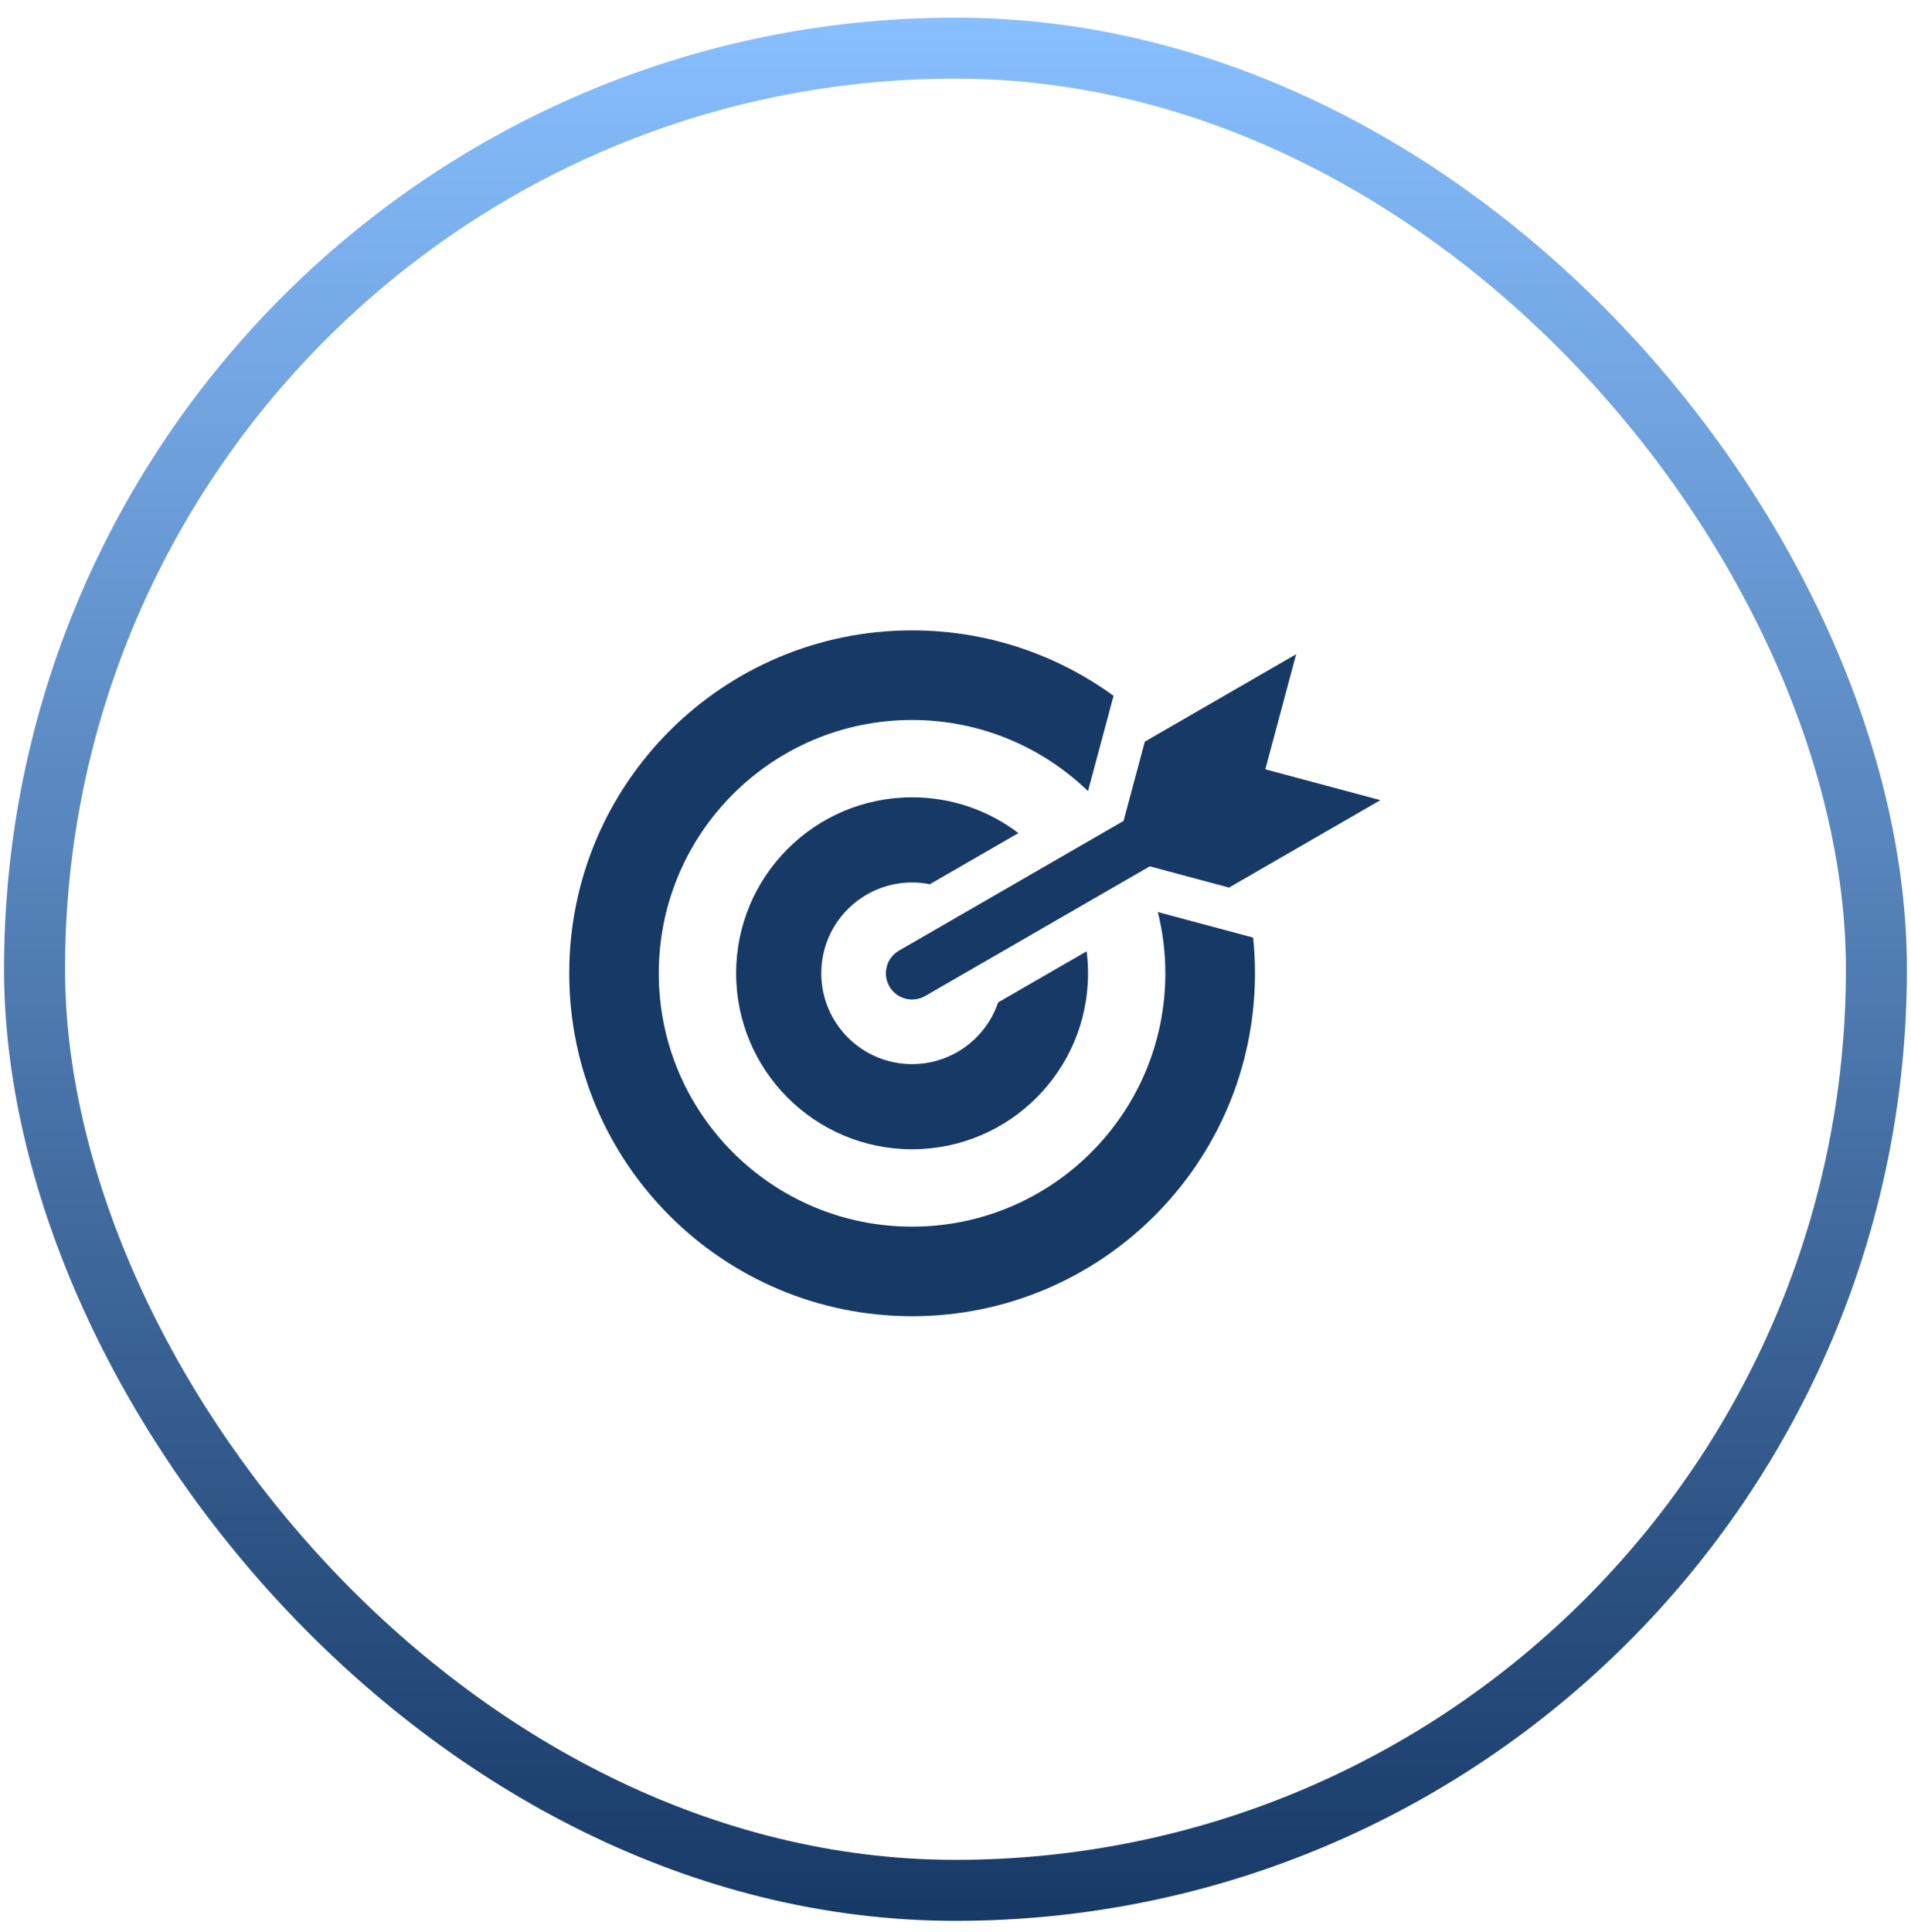 <svg width="94" height="95" viewBox="0 0 94 95" fill="none" xmlns="http://www.w3.org/2000/svg">
<rect x="1.699" y="2.367" width="90.6" height="90.6" rx="45.3" stroke="url(#paint0_linear_2104_3704)" stroke-width="3"/>
<path fill-rule="evenodd" clip-rule="evenodd" d="M61.639 46.108C61.699 46.685 61.731 47.273 61.731 47.867C61.731 57.182 54.18 64.731 44.866 64.731C35.549 64.731 28 57.182 28 47.867C28 38.552 35.549 31.002 44.864 31.002C48.569 31.002 51.993 32.197 54.774 34.221L53.517 38.906C51.277 36.742 48.226 35.409 44.863 35.409C37.982 35.409 32.404 40.988 32.404 47.868C32.404 54.749 37.982 60.327 44.863 60.327C51.743 60.327 57.322 54.749 57.322 47.868C57.322 46.829 57.193 45.819 56.953 44.855L61.637 46.109L61.639 46.108ZM43.749 48.514C44.106 49.13 44.895 49.34 45.511 48.982L56.556 42.606L60.456 43.65L67.9 39.351L62.24 37.835L63.756 32.175L56.312 36.474L55.268 40.373L44.22 46.752C43.603 47.108 43.393 47.898 43.751 48.514L43.749 48.514ZM44.865 43.4C45.163 43.4 45.456 43.429 45.739 43.485L50.095 40.971C48.642 39.867 46.83 39.212 44.865 39.212C40.086 39.212 36.21 43.086 36.21 47.867C36.21 52.645 40.084 56.521 44.865 56.521C49.643 56.521 53.519 52.647 53.519 47.867C53.519 47.5 53.495 47.138 53.451 46.785L49.096 49.299C48.499 51.063 46.83 52.333 44.864 52.333C42.398 52.333 40.398 50.333 40.398 47.867C40.398 45.4 42.398 43.4 44.864 43.4L44.865 43.4Z" fill="#173966"/>
<defs>
<linearGradient id="paint0_linear_2104_3704" x1="46.999" y1="0.867" x2="46.999" y2="94.467" gradientUnits="userSpaceOnUse">
<stop stop-color="#88BFFF"/>
<stop offset="1" stop-color="#173966"/>
</linearGradient>
</defs>
</svg>
